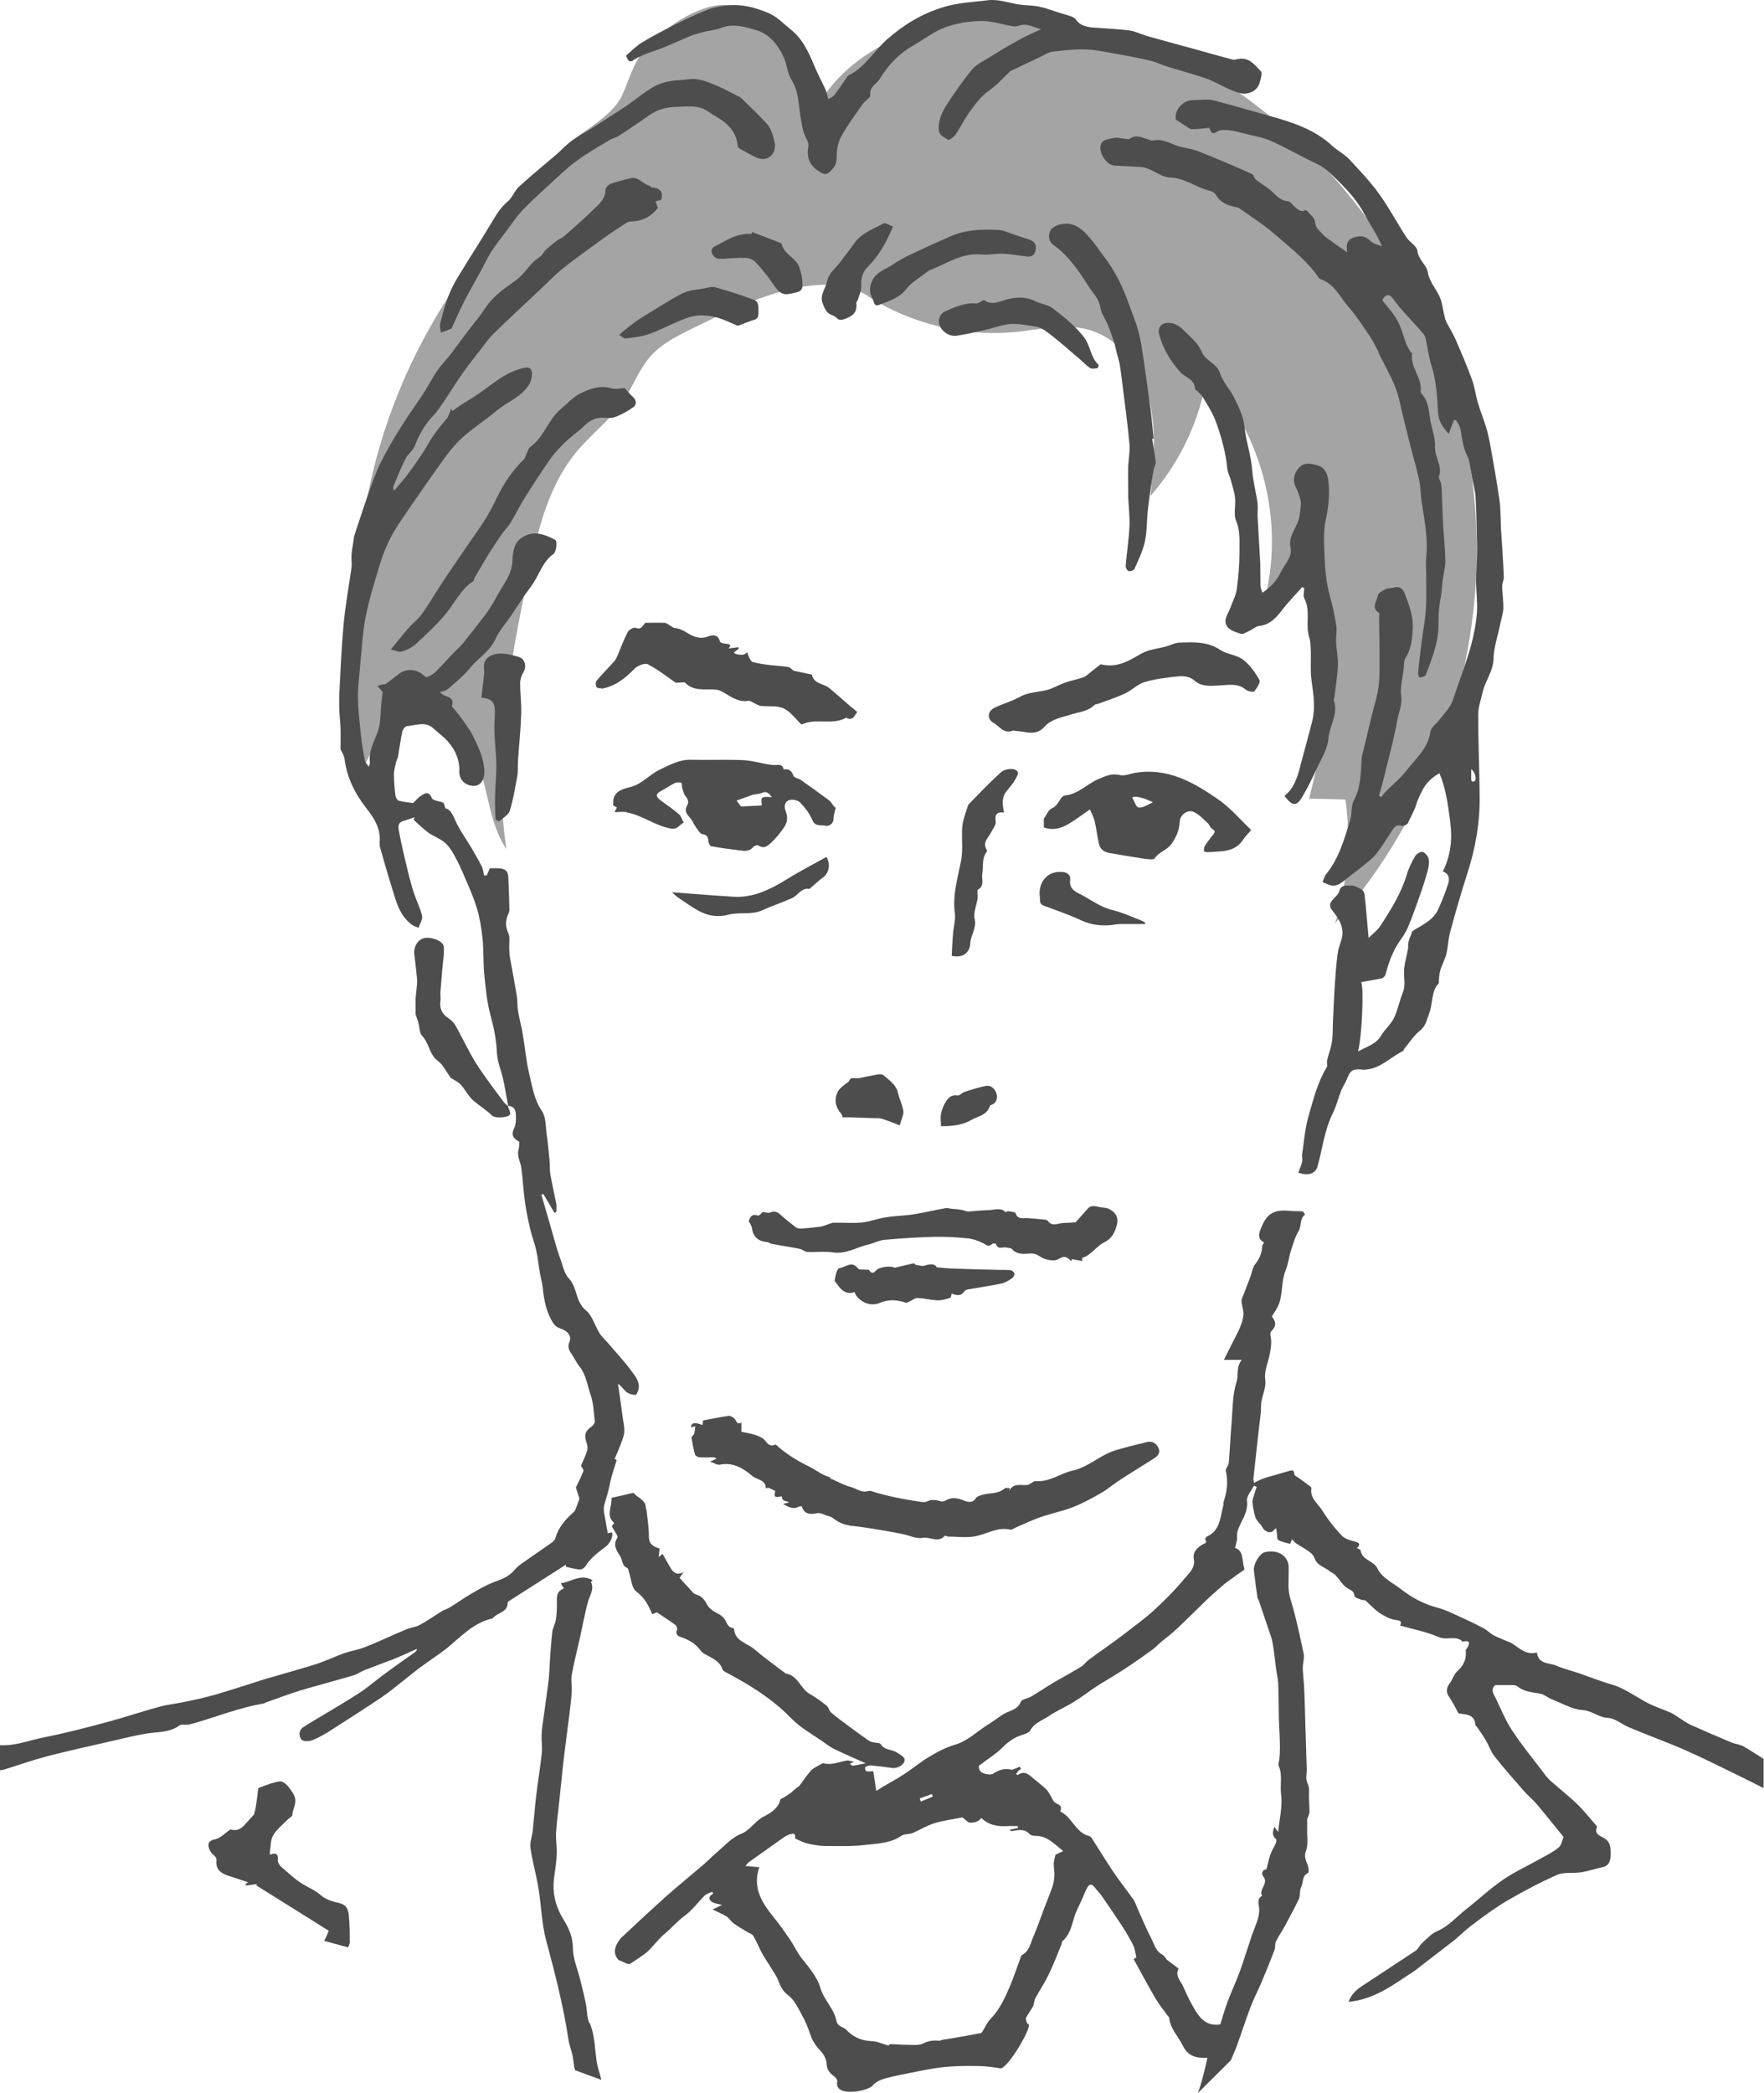 <?xml version="1.0" encoding="UTF-8"?><svg id="_レイヤー_2" xmlns="http://www.w3.org/2000/svg" viewBox="0 0 83.87 99.52"><defs><style>.cls-1{fill:#a4a4a5;}.cls-2{fill:#4d4d4d;}</style></defs><g id="_レイヤー_1-2"><path class="cls-1" d="m41.29,14.1c2.07,1.32,4.59,1.92,7.03,1.68,1.14-.12,2.31-.41,3.42-.11,1.49.41,2.52,1.83,2.89,3.32s.22,3.06.07,4.59c1.42-1.62,2.37-3.65,2.69-5.77,2.67,2.85,3.73,7.12,2.69,10.88.77-1.24,1.55-2.48,2.32-3.72,1.02,4.26.96,8.77-.16,13,.58.01,1.16.02,1.73.04.27,1.96.1,3.99-.49,5.88,4.71-5.28,7.17-12.51,6.67-19.57s-3.95-13.86-9.35-18.44c-1.58-1.34-3.18-2.48-5.15-3.12-3.01-.98-6.09-1.96-9.25-1.81-3.16.16-6.44,1.7-7.77,4.57.29-2.32-1.77-5.12-4.1-5.28-1.3-.09-3.18,1.21-3.97,2.23-.47.6-.66,1.35-.97,2.04-.56,1.2-2.22,1.82-3.1,2.82-1.34,1.51-4.06,5.05-5.15,6.75-4.78,7.41-4.92,14.81-4.27,23.6.04-1.71,1.52-3.72,3.23-3.62,1.3.08,2.18,1.38,2.56,2.62s.49,2.61,1.22,3.69c-.67-4.35.14-8.78,1.05-13.09.43-2.04.93-4.15,2.25-5.76.72-.88,1.66-1.57,2.29-2.51.44-.67.71-1.45,1.24-2.05.55-.63,1.31-1,2.06-1.37,2.44-1.19,6.04-2.96,8.33-1.5Z"/><path class="cls-2" d="m82.82,83c-.16-.09-.35-.09-.52-.17-.65-.27-1.29-.55-1.94-.84-.17-.08-.33-.2-.49-.3-.14-.09-.27-.19-.42-.26-.27-.12-.56-.22-.84-.34-.68-.29-1.26-.8-1.99-1.01-.53-.15-1.04-.36-1.57-.54-.35-.12-.71-.2-1.05-.35-.34-.15-.85-.05-.93-.63-.46.13-.77-.15-1.09-.37-.06-.04-.12-.08-.19-.11-.26-.11-.53-.21-.78-.34-.17-.09-.3-.24-.47-.33-.32-.17-.65-.33-.98-.48-.4-.18-.8-.39-1.22-.5-.64-.17-1.21-.47-1.73-.88-.23-.18-.49-.32-.71-.5-.16-.13-.32-.29-.4-.47-.18-.39-.75-.4-.81-.88,0-.04-.11-.06-.18-.1.19-.18.13-.26-.11-.32-.22-.05-.47-.13-.61-.28-.34-.36-.65-.75-.91-1.17-.2-.34-.61-.59-.53-1.08,0-.03-.04-.08-.08-.1-.18-.14-.36-.27-.54-.4-.07-.05-.19-.1-.19-.16-.02-.26-.16-.19-.31-.14-.22.06-.44.12-.66.19-.18.05-.36.09-.53.16-.14.05-.26.12-.42.2-.02-.12-.03-.15-.03-.18.09-.79.17-1.57.26-2.36.03-.28.07-.56.1-.84.01-.15,0-.31.02-.47.06-.35.23-.71.19-1.03-.07-.48.15-.86.22-1.29.03-.18.06-.37.06-.55,0-.17-.09-.41,0-.49.28-.27.21-.49.03-.7.12-.21.26-.39.33-.58.2-.52.11-1.1.33-1.63.12-.29.15-.62.25-.93.1-.31.19-.64.36-.92.15-.25.04-.59.31-.79-.04-.05-.08-.15-.12-.15-.19-.02-.38,0-.56-.02-.84-.09-1.17.13-1.46.94-.1.27-.04.43.19.56-.03.07-.09.13-.09.18-.01.33-.13.6-.34.86-.12.15-.14.37-.21.56-.11.29-.22.57-.33.86-.04.11-.11.22-.1.33.01.22.1.43.09.64-.01.21-.09.42-.17.62-.09.22-.21.43-.32.65-.15.29-.29.58-.44.88h.85c-.28.34-.14.7-.25,1.05-.19.6-.18,1.26-.23,1.9-.06.65-.08,1.31-.14,1.96-.01.12-.16.26-.14.36.12.5.06.99-.1,1.47-.02.07,0,.15-.03.23-.14.54-.14,1.15-.77,1.43-.04.02-.09.11-.08.13.13.18-.05.2-.13.25-.27.16-.47.36-.41.69.08.41-.21.65-.41.89-.45.55-.95,1.05-1.47,1.53-.47.43-.99.8-1.49,1.19-.54.41-1.1.79-1.64,1.19-.12.09-.21.23-.34.31-.42.26-.85.49-1.28.74-.37.22-.74.47-1.11.69-.16.09-.43.12-.48.24-.17.41-.57.42-.86.61-.26.17-.5.36-.77.52-.5.32-.92.75-1.52.92-.41.12-.81.33-1.18.55-.43.25-.81.58-1.23.85-.33.22-.68.4-1.01.6-.1.06-.2.12-.31.19-.05-.34-.09-.63-.14-.93-.02,0-.05,0-.08,0-.09,0-.19.02-.26-.01-.04-.02-.06-.18-.04-.19.07-.05.18-.09.26-.08.34.03.67.07,1.01.12.25.04.61-.15.6-.4,0-.12-.22-.24-.36-.33-.24-.16-.59-.1-.78-.4-.04-.07-.2-.06-.31-.08-.08-.02-.17-.03-.24-.08-.32-.22-.64-.45-.96-.69-.28-.21-.57-.42-.84-.65-.1-.09-.13-.27-.24-.35-.25-.2-.52-.39-.8-.55-.43-.26-.55-.88-1.13-.96,0,0-.01-.02-.02-.02-.49-.37-.99-.73-1.46-1.13-.34-.3-.92-.37-.97-.96,0-.02-.03-.05-.04-.05-.27-.02-.3-.26-.41-.43-.08-.11-.2-.2-.32-.26-.2-.11-.4-.21-.52-.44-.1-.19-.23-.39-.5-.46-.14-.03-.25-.2-.36-.32-.15-.15-.29-.31-.44-.48.04-.06.1-.14.19-.27-.33.17-.49.01-.62-.2-.13-.22-.25-.44-.38-.67-.08.07-.11.1-.18.16.02-.18.03-.3.04-.41-.31-.09-.52-.22-.51-.61,0-.4-.07-.81-.11-1.21,0-.03-.03-.06-.03-.09,0-.41-.38-.49-.6-.74-.35.08-.7.17-1.04.24.04.42-.28.85.13,1.19-.05.07-.1.14-.11.16.11.22.32.47.26.55-.23.37-.02.61.15.9.1.18.07.43.32.53.05.02.07.15.09.23.11.31.12.73.34.89.39.29.58.65.76,1.08.11-.04.2-.08.22-.09.32.22.61.4.88.6.06.04.1.18.08.24-.09.21.04.29.19.34.38.13.71.32.95.66.05.07.14.13.23.17.31.18.66.31.79.7.02.05.07.09.11.11.32.18.64.35.95.53.78.47,1.53.99,2.16,1.64.45.47.98.77,1.5,1.12.19.13.37.28.57.38.48.23.96.44,1.52.69-.25.05-.41.08-.62.12,0,0-.07-.05-.14-.1.05-.02.09-.04.21-.09-.16-.03-.26-.08-.36-.06-.36.06-.71.23-1.09.13-.06-.02-.15.06-.23.1-.13.08-.28.14-.38.25-.2.23-.37.49-.55.73-.14.08-.24.19-.36.29-.11.09-.23.16-.35.24-.06.04-.17.07-.19.12-.1.43-.49.65-.79.8-.42.22-.63.65-1.09.83-.45.18-.81.6-1.2.93-.18.15-.34.32-.52.48-.63.54-1.27,1.06-1.89,1.61-.7.63-1.39,1.27-2.08,1.92-.07.07-.12.16-.17.24-.18.29-.17.58.05.81.14.06.27.12.39.17.06.02.14.03.18,0,.31-.22.66-.41.92-.68.24-.25.45-.53.73-.76.31-.26.58-.58.92-.83.36-.26.63-.64.95-.96.09-.09.23-.12.35-.18.02.03.05.05.07.08-.21.11-.27.27-.08.39.13.09.3.1.49.15-.19.09-.33.16-.45.22.23.11.46.21.66.33.13.08.21.23.33.32.2.15.42.27.63.4.11.07.26.11.32.21.15.25.26.54.4.8.13.24.29.47.44.71.12.2.26.39.34.6.11.28.21.52.49.72.28.21.45.59.63.91.17.3.3.62.41.95.1.31.28.56.5.79.14.15.26.38.27.57,0,.31.16.47.37.63.07.05.15.16.14.23-.18.78,1.45.48,1.68.2.14-.17.38-.28.6-.34.42-.12.85-.19,1.27-.28.48-.09.96-.2,1.44-.25.55-.06,1.1-.07,1.65-.06.37,0,.74.05,1.11.11.35.05,1.65-2.17,1.3-2.11-.01,0-.11-.21-.08-.28.09-.19.23-.36.33-.55.06-.11.05-.26.11-.38.2-.38.45-.74.63-1.12.23-.47.42-.97.62-1.46.02-.04,0-.1.03-.13.33-.28.44-.67.55-1.07.09-.34.27-.65.41-.97.08-.19.15-.38.25-.55.1-.16.22-.14.34.02.1.14.23.26.33.4.33.48.66.96.98,1.45.19.29.36.59.52.9.08.17.1.37.15.58-.04.02-.09.05-.13.08.35.63.68,1.26,1.04,1.87.17.29.38.54.57.81.03.04.08.07.08.11.05.52.43.88.64,1.31.24.5.62.62,1.18.59-.08.35-.15.65-.23.95-.06.24-.14.48-.22.72l1.56-1.55c.1-.25.22-.5.31-.75.21-.59.4-1.18.62-1.76.14-.38.33-.74.49-1.11.23-.54.45-1.08.66-1.63.05-.13,0-.29.07-.41.13-.26.3-.5.44-.76.22-.42.45-.83.65-1.26.07-.16.02-.38.1-.54.12-.23.03-.56.34-.69.02-.01.02-.1.02-.15-.01-.3-.27-.52-.13-.89.12-.3.05-.68.06-1.02,0-.16,0-.32,0-.5.03-.09.1-.21.11-.33,0-.33-.04-.66-.02-.99.01-.18-.04-.3-.1-.45-.07-.18,0-.41-.01-.62-.02-.63-.04-1.26-.06-1.88-.02-.63-.03-1.25-.06-1.88-.01-.34-.06-.69-.07-1.03,0-.23.09-.48.04-.7-.19-.88-.37-1.77-.64-2.63-.13-.43-.06-.92-.07-1.38,0-.09,0-.18-.02-.26-.12-.44-.56-.66-1.1-.54-.26.05-.58.59-.53.9.05.41.1.81.16,1.22,0,.06.04.12.07.18.17.49.33.98.5,1.48.06.18.13.37.16.55.07.4.11.8.16,1.21.03.23.09.45.1.68.02.47.03.94.03,1.41,0,.73.1,1.46.03,2.2-.01.11-.07.25-.03.34.19.43.05.89.11,1.34.08.59-.09,1.22-.14,1.8-.04-.06-.11-.16-.18-.26-.07.22-.13.41.06.57.04.03.04.15.01.22-.07.17-.18.32-.24.49-.09.25-.14.5-.21.76-.21-.02-.23.23-.16.31.31.35-.23.63-.04.94-.29.16-.14.41-.14.64,0,.16-.02.33-.07.48-.09.28-.2.54-.3.82-.19.56-.36,1.13-.56,1.68-.18.48-.4.95-.58,1.43-.13.35-.23.72-.34,1.06-.52.09-.85-.16-1.09-.51-.26-.39-.48-.83-.66-1.26-.12-.29-.43-.54-.23-.88-.19-.14-.36-.27-.56-.42-.05-.06-.12-.19-.22-.25-.3-.15-.37-.46-.5-.72-.24-.47-.45-.95-.66-1.43-.08-.17-.12-.35-.23-.49-.31-.44-.65-.86-.95-1.31-.35-.52-.67-1.05-1.01-1.58-.03-.04-.07-.09-.12-.1-.65-.16-.81-.89-1.36-1.16,0,0-.02-.02-.02-.03.14-.31-.17-.31-.29-.44-.07-.07-.1-.18-.16-.27-.06-.1-.12-.22-.2-.31-.17-.16-.35-.3-.53-.45-.25-.19-.47-.51-.85-.24,0,0-.03-.02-.07-.05.04-.05.07-.1.1-.14.04-.04.08-.07.13-.11l-.05-.1c-.11.05-.23.1-.37.15-.29-.08-.59-.03-.88.17-.05.04-.13.05-.2.05-.29-.02-.52-.11-.5-.41.4-.31.81-.56,1.14-.89.27-.27.56-.47.92-.58.14-.04.33-.11.39-.22.19-.36.56-.46.85-.66.38-.26.81-.44,1.2-.68.39-.24.75-.52,1.13-.77.44-.28.89-.53,1.32-.82.45-.29.88-.6,1.31-.91.14-.1.25-.23.38-.34.27-.22.55-.43.8-.67.47-.44.92-.9,1.38-1.34.22-.21.46-.42.69-.62.11-.09.21-.19.33-.27.28-.21.57-.41.79-.56-.13-.45-.03-.9-.45-1.03.04-.15.07-.27.09-.38.02-.14-.01-.29.03-.42.15-.48.52-.87.45-1.44-.03-.22.21-.48.33-.72.04.02.09.04.13.06-.04.12-.09.25-.12.37-.04.12-.09.25-.08.37.02.23.07.46.13.68.02.09.09.17.14.24.06.08.15.15.19.24.11.23.39.33.52.19.04-.05.09-.08.14-.13.01.08.03.15.04.23.02.11,0,.3.06.33.17.1.38.13.57.19.02-.05.06-.14.09-.22.06.06.12.14.19.19.21.14.44.26.64.41.1.07.2.18.24.29.11.36.47.42.71.62.09.07.21.11.28.19.18.19.32.44.52.59.16.12.37.13.39.41,0,.07.22.13.34.18.05.02.13,0,.17.02.23.2.43.43.68.6.21.14.45.27.69.32.21.05.41.01.29.28.63.18,1.27.3,1.84.55.39.17.83-.11,1.15.23,0,0,.03-.03.06-.03.24-.04.27.07.17.26-.04.07-.11.14-.1.2.04.4-.11.7-.41.97-.16.15-.22.4-.36.58-.17.23-.17.42-.01.65.17.24.29.51.44.77.34.05.76.02.8.55,0,.03.06.06.08.1.14.2.28.4.41.62.15.25.24.54.41.76.44.56.92,1.1,1.39,1.64.21.24.46.44.66.68.41.49.81,1,1.24,1.52-.06.14-.09.38-.23.5-.27.22-.59.38-.9.55-.58.33-1.19.6-1.74.98-.63.43-1.19.96-1.79,1.43-.44.35-.81.79-1.35,1.02-.27.11-.49.37-.72.57-.11.1-.17.26-.29.35-.78.52-1.57,1.03-2.35,1.55-.32.21-.67.4-.85.89,1.28-.12,2.19-.87,3.12-1.46l1.93-1.49c.26-.22.53-.49.83-.71.53-.4,1.07-.8,1.64-1.14.78-.45,1.58-.88,2.4-1.24.33-.14.76-.06,1.14-.12.35-.06.69-.17,1.04-.25.33-.07.36-.41.36-.59,0-.25.02-.58-.29-.77-.18-.12-.51-.18-.36-.55,0-.02-.02-.06-.05-.08-.3-.34-.58-.7-.9-1.01-.4-.38-.83-.72-1.24-1.08-.13-.11-.24-.25-.34-.39-.52-.68-1.06-1.34-1.53-2.06-.34-.52-.55-1.11-.84-1.66-.11-.21-.07-.34.06-.46.3,0,.57,0,.83,0,.08,0,.18.02.24.07.32.26.71.27,1.08.34.19.04.35.19.53.26.49.19.98.49,1.48.52.45.03.76.35,1.2.37.33.02.65.29.98.44.38.16.76.31,1.14.46.6.24,1.21.47,1.79.74.7.31,1.38.66,2.07.99.48.23.95.47,1.42.71v-1.39c-.35-.22-.69-.45-1.05-.65Zm-38.51,2.3s.03.07.04.11c-.19.08-.38.16-.57.24-.02-.05-.03-.1-.05-.15.19-.07.39-.14.58-.21Zm2.47,1.23c.15.14.38.22.59.26.24.05.49.02.74.02.09,0,.19,0,.28,0,0,.03,0,.06.01.1-.13.02-.25.05-.38.07,0,.02,0,.03,0,.05.04,0,.07.03.11.02.29-.05.58-.12.82.14.06.07.2.09.3.09.55,0,.88.39,1.3.72-.17.08-.29.14-.37.18-.03.17-.08.3-.08.43,0,.18.04.36.03.53,0,.18-.03.37-.09.55-.12.35-.27.7-.4,1.05-.17.45-.33.92-.52,1.36-.13.3-.18.65-.51.83-.04.02-.07.08-.08.12-.17.46-.32.92-.51,1.37-.24.56-.49,1.12-.93,1.57-.16.16-.25.39-.38.59-.02.03-.04.07-.06.07-.3.06-.61.12-.91.17-.32.06-.64.11-.96.16-.04,0-.08.05-.12.04-.27-.03-.51,0-.77.13-.24.11-.55.06-.82.06-.24,0-.49-.03-.73-.03-.05,0-.1.07-.09.07-.29-.08-.54-.2-.79-.21-.48-.02-.88-.18-1.21-.53-.15-.16-.43-.15-.48-.43-.11-.59-.6-1-.76-1.56-.17-.58-.58-1.01-.93-1.47-.2-.27-.34-.58-.53-.86-.25-.36-.5-.72-.78-1.06-.55-.68-1-1.39-.67-2.36-.25-.02-.43-.04-.66-.06.09-.1.13-.16.19-.2.55-.39,1.1-.78,1.65-1.17.07-.05.15-.09.23-.12.25-.1.32-.04.29.18.2.09.38.19.58.24.26.06.54.11.8.12.65,0,1.31.03,1.96-.05.58-.07,1.19-.07,1.71-.43.14-.1.36-.07.53-.13.35-.15.68-.36,1.04-.47.46-.14.95-.2,1.34-.28.17.12.26.25.36.25.14.01.32-.02.42-.11.16-.14.1-.13.25.01Z"/><path class="cls-2" d="m28.9,72.91c-.03-.19-.07-.35-.09-.51-.04-.29-.15-.6-.08-.86.11-.36.22-.72.29-1.1.07-.34.2-.68.3-1.03,0,0-.07-.04-.1-.05.09-.21.18-.4.25-.59.08-.22.19-.45.21-.68.02-.22-.04-.45-.07-.68-.04-.29-.08-.59-.12-.88-.04-.25-.07-.5-.11-.74.19.12.28.29.42.4.11.08.27.13.41.12.06,0,.13-.17.15-.28.07-.34-.16-.61-.33-.84-.35-.48-.76-.91-1.14-1.36-.13-.15-.28-.28-.38-.44-.23-.37-.35-.85-.66-1.1-.5-.41-.39-1.08-.81-1.52-.23-.24-.29-.65-.42-.98-.09-.25-.17-.51-.24-.77-.21-.74-.42-1.48-.64-2.22.03-.01.06-.03.09-.04.18.3.36.6.53.9l.09-.04c0-.13.02-.26,0-.38-.09-.47-.2-.93-.28-1.39-.04-.21-.02-.44-.04-.65-.04-.43-.08-.86-.14-1.29-.05-.37-.03-.81-.23-1.1-.37-.54-.45-1.16-.6-1.76-.15-.63-.2-1.28-.31-1.91-.06-.36-.16-.71-.22-1.07-.04-.24-.02-.49-.06-.73-.1-.62-.22-1.23-.33-1.85-.02-.14-.02-.29-.03-.44-.01-.23.05-.49-.04-.68-.15-.33-.14-.62,0-.93.03-.06.05-.12.05-.18-.01-.5-.03-.99-.05-1.49,0-.34-.12-.47-.45-.49-.15,0-.29,0-.43,0-.05.12-.1.23-.15.34-.04,0-.08,0-.12,0-.04-.14-.05-.3-.11-.42-.16-.32-.34-.62-.52-.93-.25-.42-.54-.81-.74-1.26-.13-.3-.25-.54-.47-.58-.06-.14-.06-.25-.11-.27-.18-.08-.49-.09-.54-.22-.14-.34-.32-.23-.5-.12-.15.09-.26.24-.39.36-.21-.03-.44-.05-.67-.11-.08-.02-.16-.16-.17-.25-.04-.34-.07-.68-.07-1.02,0-.2.07-.4.11-.6.02-.07.07-.14.08-.21.07-.4.12-.81.21-1.21.02-.1.14-.26.23-.26.42-.03.87-.25,1.26.12.23.21.49.4.69.63.35.4.55.87.53,1.42-.01.4.32.69.72.67.29-.01.48-.3.47-.68-.02-.61-.27-1.14-.53-1.67-.12-.25-.29-.48-.45-.71-.14-.2-.3-.39-.45-.59-.04-.05-.12-.11-.11-.14.09-.29-.05-.41-.3-.48-.11-.03-.21-.13-.29-.18.13-.04.29-.06.38-.14.38-.33.78-.65,1.09-1.04.38-.46.92-.76,1.18-1.34.17-.38.46-.7.7-1.05.23-.34.45-.68.68-1.02.14-.2.29-.39.42-.59.31-.47.47-1.04.96-1.39.14-.1.21-.61.08-.68-.41-.21-.85-.4-1.32-.23-.21.08-.45.24-.54.43-.13.25-.16.56-.17.85-.03.6-.4,1.03-.67,1.52-.16.29-.32.58-.51.85-.37.5-.76,1-1.15,1.48-.17.21-.38.38-.56.58-.26.27-.51.56-.78.82-.1.1-.25.16-.38.23,0,.04-.1-.03-.19-.1-.35-.3-.81-.32-1.17-.04-.2.16-.39.31-.6.46-.04.03-.11.02-.17.03-.07.02-.13.04-.24.07.13.14.21.24.25.28-.03.23-.04.4-.06.57-.05.45-.02.92-.17,1.33-.18.49-.45.94-.37,1.49,0,.02-.01.04-.06.17-.09-.14-.18-.22-.19-.32-.07-.39-.14-.79-.18-1.19-.06-.6-.14-1.2-.14-1.8,0-.55.07-1.11.12-1.66.07-.75.11-1.5.26-2.23.17-.83.43-1.64.67-2.45.21-.69.52-1.35.92-1.94.69-1.02,1.39-2.03,2.1-3.02.27-.38.57-.75.92-1.06.51-.45,1.09-.83,1.61-1.26.51-.42,1.17-.65,1.53-1.23.11-.18.18-.45.13-.64-.06-.23-.3-.19-.53-.12-.78.22-1.37.76-2.01,1.2-.27.19-.56.35-.84.53-.13.09-.26.19-.39.28.01.02-.02-.03-.06-.11-.08.18-.11.35-.2.46-.33.39-.65.78-.9,1.23-.29.51-.64.98-.98,1.45-.19.26-.42.5-.63.76-.05-.1-.06-.17-.03-.22.18-.43.35-.87.56-1.28.11-.23.36-.4.45-.63.21-.54.48-1.03.89-1.45.18-.18.31-.4.46-.61.33-.48.63-.98.97-1.46.27-.38.56-.74.84-1.1.19-.25.37-.51.6-.73.74-.72,1.5-1.42,2.25-2.13.35-.33.68-.68,1.06-.98.59-.47,1.21-.91,1.82-1.35.31-.23.63-.44.95-.65.14-.09.29-.21.43-.21.55-.01.97-.23,1.29-.65-.04-.1-.07-.19-.11-.31.12-.03.21-.05.27-.07.11-.41-.09-.56-.45-.59-.04,0-.06-.07-.1-.08-.32-.06-.52-.44-.88-.36-.33.07-.66.16-.98.27-.1.04-.24.19-.24.28,0,.43-.3.68-.56.93-.46.45-.94.87-1.42,1.29-.09.08-.23.12-.33.2-.19.14-.38.3-.55.46-.08.08-.13.19-.21.27-.11.1-.25.17-.36.28-.3.31-.54.68-.89.92-.53.37-1.04.73-1.4,1.28-.27.42-.6.79-.9,1.19-.24.32-.47.64-.71.96-.22.28-.47.53-.67.82-.29.43-.51.89-.81,1.31-.68.98-1.33,1.97-1.87,3.04-.25.49-.42,1.02-.61,1.54-.23.65-.44,1.32-.66,1.97-.02.05-.01.1-.02.15-.02.15-.05.29-.07.44-.02.14-.04.28-.04.43,0,.17.02.33,0,.5-.13.92-.3,1.83-.38,2.75-.1,1.09-.14,2.18-.2,3.27-.01.23,0,.47,0,.7.01.3.05.59.06.89.01.33,0,.65,0,1.01.05.12.17.28.19.45.11.9.5,1.67,1.05,2.37.37.47.68.97.62,1.61,0,.06,0,.13.01.2.19.67.38,1.34.59,2.01.19.62.35,1.25.9,1.68.1.08.23.12.35.17.06-.19.2-.39.17-.56-.08-.36-.26-.71-.38-1.06-.12-.37-.22-.74-.31-1.12-.14-.59-.29-1.19-.4-1.79-.03-.19-.12-.46.2-.55.18-.05.35-.12.53-.18l-.04.13c.23.2.44.42.69.6.25.18.55.28.78.47.2.17.35.41.48.65.18.32.33.66.47.99.21.49.43.97.58,1.48.14.46.22.95.27,1.43.06.56.03,1.12.08,1.68.07.68.13,1.37.31,2.02.16.59.27,1.17.3,1.78.02.41.2.81.29,1.22.09.42.16.85.24,1.27.37.03.37.32.37.58,0,.17-.01.35-.09.5-.17.34.01.5.25.63-.01.13,0,.25-.03.36-.1.32.09.6.13.9.07.56.1,1.13.18,1.68.06.41.15.82.24,1.22.08.35.22.68.29,1.03.08.35.11.71.17,1.06.04.22.1.43.13.64.06.63.17,1.24.53,1.77.06.09.18.17.29.21.36.11.57.36.46.63-.1.23-.04.4.09.58.13.19.23.41.37.59.33.4.38.9.54,1.36.14.4.15.84.2,1.27,0,.07-.08.19-.15.24-.31.21-.37.41-.24.77.04.11.06.26.03.37-.08.25-.2.49-.3.73.04.07.14.18.12.24-.11.29-.26.57-.36.79.07.21.12.38.17.53-.05.13-.09.24-.13.36-.04.1-.07.22-.15.28-.38.34-.71.71-.86,1.22-.02.09-.1.18-.18.23-.34.24-.68.47-1.02.71-.26.19-.56.36-.76.6-.28.34-.65.44-1.03.59-.37.15-.71.35-1.05.55-.33.19-.64.42-.97.62-.13.08-.28.12-.41.2-.34.21-.67.45-1.03.64-.19.11-.43.12-.64.21-.65.27-1.29.58-1.95.84-.33.13-.69.19-1.02.3-.44.16-.87.37-1.31.51-.83.26-1.66.49-2.49.73-.14.04-.29.1-.43.14-.61.19-1.21.39-1.83.57-.48.14-.97.25-1.46.35-.41.09-.84.13-1.24.24-.83.22-1.64.5-2.46.72-1.01.27-2.03.54-3.06.74-.69.14-1.35.41-2.07.37v1.19c.07-.01.15-.02.22-.04.67-.21,1.32-.44,2-.62.97-.25,1.95-.47,2.93-.69.61-.14,1.23-.3,1.85-.4.52-.08,1.06-.04,1.52-.37.06-.04.15-.06.22-.05.21.03.38-.04.57-.09,1.06-.31,2.1-.72,3.2-.91.04,0,.08-.03.12-.05.55-.19,1.09-.4,1.64-.57.84-.25,1.69-.47,2.53-.72.19-.05.35-.18.53-.25.46-.18.93-.35,1.4-.53.37-.15.72-.32,1.09-.48,0,.08-.04.12-.08.15-.48.34-.97.68-1.44,1.03-.42.31-.81.65-1.24.93-.61.4-1.24.76-1.87,1.14-.26.16-.53.31-.78.48-.22.15-.2.42-.08.58.07.09.35.1.5.04.3-.12.59-.28.87-.46.83-.53,1.67-1.07,2.49-1.62.35-.24.67-.51,1-.77.28-.22.54-.44.83-.65.4-.3.82-.56,1.21-.87.67-.54,1.26-1.21,2.15-1.42.03,0,.06-.03.08-.05.22-.25.69-.25.68-.72,0-.03.06-.06.1-.09.89-.57,1.77-1.13,2.66-1.7,0,.03,0,.07.01.1.2.04.4.1.61.12.26.03.33-.2.47-.37.23-.28.53-.5.82-.72.19-.14.37-.51.28-.67-.08.02-.17.04-.17.04Z"/><path class="cls-2" d="m16.13,90.47c-.31-.06-.66-.17-.88-.37-.27-.24-.58-.36-.86-.53-.37-.23-.7-.54-1.03-.83-.08-.07-.16-.21-.15-.31.03-.36-.15-.34-.38-.25,0-.14.01-.26.03-.39.02-.14.02-.28.07-.41.05-.13.13-.25.22-.35.17-.19.36-.36.54-.54.07-.07.2-.13.21-.19,0-.31.25-.58.09-.93-.13-.27-.45-.72-.7-.68-.34.05-.66.19-.99.31-.03.01-.03.12-.04.18-.03.25-.06.49-.1.74-.02.12-.06.24-.08.34-.17.19-.33.37-.5.55-.18.18-.4.24-.62.16-.25.17-.47.41-.72.47-.2.04-.32.11-.33.26,0,.14.07.31.17.42.1.11.23.15.21.35-.04.42.24.61.61.72.3.09.6.2.9.3-.05.03-.09.05-.12.07,0,.03.01.05.02.08.18-.02.35-.05.53-.07-.02.02-.04.04-.05.06,1.13.71,2.27,1.42,3.45,2.16-.05.11-.11.31-.22.48l1.14.31s.08-.16.08-.24c0-.44,0-.88-.05-1.32-.03-.24-.11-.47-.44-.54Z"/><path class="cls-2" d="m28.02,96.18c-.12-.27-.1-.59-.16-.89-.08-.4-.18-.8-.28-1.2-.12-.48-.33-.96-.34-1.44,0-.53-.17-.94-.44-1.38-.38-.61-.56-1.29-.45-2.03.05-.37.11-.75.12-1.12.01-.34-.05-.67-.03-1.01.03-.49.1-.98.15-1.47.04-.35.07-.7.11-1.05.04-.4.08-.8.13-1.19.08-.66.17-1.31.25-1.97.04-.32.08-.64.1-.97.02-.27-.04-.55,0-.81.1-.56.24-1.12.37-1.68.13-.59.24-1.18.39-1.77.08-.33.33-.62.16-.99,0-.01.05-.06.08-.08-.57-.34-1.01.08-1.52.14.07.12.11.18.15.25-.36.13-.34.4-.33.68,0,.27-.01.54-.05.8-.03.2-.15.38-.17.58-.05.43-.08.87-.11,1.3-.02.32-.03.64-.06.95-.07.59-.16,1.19-.24,1.78-.04.29-.09.58-.1.88-.01.28.04.57.01.85-.07.66-.18,1.32-.26,1.98-.07.57-.11,1.15-.17,1.72-.03.27-.15.55-.11.81.09.64.28,1.28.38,1.92.14.83.15,1.68.37,2.49.42,1.56.82,3.12,1.06,4.72.04.24.13.48.19.72.05.24.05.49.12.72l1.25.46c-.05-.24-.14-.47-.19-.7-.13-.66-.09-1.35-.36-2Z"/><path class="cls-2" d="m57.77,4.79c-.32-.1-.7-.03-1.06-.03-.51,0-.9.54-.8.93.24.15.4.26.56.36.06.04.12.09.18.09.28,0,.57-.03.85-.06.07.18.11.36.38.17.13-.09.37-.07.55-.06.22.02.44.09.66.14.46.12.94.19,1.36.38.74.33,1.45.75,2.18,1.09.34.16.57.39.83.64.55.53,1.07,1.08,1.43,1.77.17.32.37.63.55.95.1.18.18.36.27.55-.19-.08-.43-.12-.56-.26-.25-.26-.52-.25-.81-.15-.31.11-.35.37-.28.7-.35-.24-.67-.46-.98-.69-.13-.09-.23-.22-.34-.33-.13-.12-.2-.24-.22-.45-.01-.17-.22-.32-.34-.47-.03-.04-.1-.08-.12-.07-.21.12-.34-.04-.48-.14-.12-.09-.22-.28-.33-.28-.4-.02-.59-.32-.85-.53-.21-.18-.46-.32-.68-.49-.09-.07-.11-.24-.2-.28-.85-.38-1.71-.75-2.58-1.09-.34-.13-.72-.15-1.06-.28-.35-.14-.67-.31-1.06-.22-.08.02-.17-.03-.25-.06-.28-.08-.54-.24-.84-.03-.07.05-.19.01-.29,0-.14,0-.29-.06-.42-.04-.22.04-.5.07-.62.21-.27.33.15,1.08.58,1.11.43.03.85.04,1.28.07.12,0,.23.05.34.09.35.14.68.4,1.03.41.72.02,1.26.49,1.92.64.1.02.21.1.26.18.18.33.48.48.83.56.09.02.2.03.28.08.56.4,1.15.77,1.67,1.22.67.58,1.39,1.14,1.94,1.85.09.11.16.27.27.31.66.23.92.86,1.33,1.33.36.41.66.88.97,1.33.14.21.26.43.37.65.06.1.09.22.14.32.35.7.76,1.37.93,2.15.14.64.3,1.27.46,1.91.15.61.34,1.22.47,1.83.08.38.07.78.14,1.17.13.83.29,1.65.2,2.5-.03.31,0,.62,0,.93,0,.54.02,1.07-.02,1.61-.03.49-.13.97-.19,1.45-.06.52-.13,1.03-.18,1.55,0,.07.05.14.08.21.1-.04.27-.06.29-.13.27-.73.57-1.45.6-2.24.01-.3,0-.6.03-.9.02-.25.08-.5.11-.74.03-.23.04-.46.07-.68.04-.3.13-.6.12-.9-.01-.58-.08-1.16-.11-1.73-.03-.61-.04-1.22-.08-1.83,0-.15-.15-.31-.11-.43.17-.5-.21-.9-.19-1.39.02-.41-.14-.83-.22-1.24-.08-.45-.07-.93-.43-1.3-.03-.03-.04-.1-.03-.15.05-.63-.51-1.11-.41-1.75,0-.02-.06-.05-.08-.08-.06-.11-.13-.22-.18-.33-.15-.39-.24-.8-.44-1.16-.19-.36-.49-.66-.72-.97.15-.28.32-.33.52-.06.16.22.33.43.51.63.3.34.62.67.92,1.02.06.07.1.17.12.26.09.42.14.85.27,1.26.23.72.27,1.47.31,2.2.02.44.22.72.51,1.05.09-.25.17-.46.25-.66h.1c.07.14.18.27.2.41.09.46.13.92.35,1.34.02.05.05.1.06.15.06.3.11.59.16.89.06.31.15.62.16.93.04.8.06,1.59.07,2.39,0,.51-.05,1.03-.05,1.54,0,.51.08,1.02.04,1.52-.04.53-.15,1.07-.29,1.59-.21.75-.49,1.48-.74,2.22-.07.21-.13.43-.25.62-.15.24-.35.45-.52.67-.14.18-.38.34-.41.54-.1.79-.69,1.27-1.13,1.84-.29.38-.68.69-1.02,1.04-.07.07-.12.15-.18.23-.04-.02-.08-.03-.12-.05.08-.29.17-.58.24-.88.22-.9.47-1.79.63-2.7.07-.39.25-.75.19-1.18-.06-.41.07-.85.12-1.27.02-.18,0-.4.09-.54.27-.41.31-.88.34-1.34.04-.61-.18-1.2-.4-1.76-.07-.16-.23-.32-.48-.24-.13.04-.29.02-.41.08-.14.07-.36.18-.37.29-.03.27-.35.59.06.84.03.02,0,.13,0,.2,0,.55.02,1.1.02,1.66,0,.53.02,1.07-.04,1.6-.05.45-.2.9-.31,1.34-.14.6-.29,1.19-.43,1.79-.03.11-.06.21-.07.32-.04.68-.03,1.36-.37,2-.14.26-.08.62-.17.92-.28.91-.53,1.83-1.15,2.59-.08.1-.11.25-.17.37.48.25.67.23,1.05-.08.29-.24.59-.45.88-.69.21-.17.44-.34.61-.55.27-.34.49-.71.73-1.07.12-.19.22-.36.5-.28.08.02.26-.06.29-.13.12-.28.3-.57.38-.84.2-.66.5-1.19,1.12-1.53.31.74.41,1.52.51,2.3.11.83.03,1.61-.35,2.37.31.11.33.36.25.59-.12.4-.28.78-.45,1.17-.24.57-.79.78-1.25,1.08-.03.13-.1.24-.14.36-.03.09-.05.19-.06.28,0,.05,0,.11,0,.17-.06.33-.16.66-.19,1-.03.37.09.75-.07,1.13-.16.39-.23.82-.42,1.2-.15.3-.44.54-.61.83-.25.42-.68.51-1.09.75.19-.77.28-3.02.15-3.3.33-.06.66-.11.98-.18.07-.02.16-.11.18-.19.14-.56.34-1.1.67-1.58.15-.21.29-.42.39-.65.2-.48.38-.98.55-1.47.14-.39.27-.79.38-1.19.05-.19.09-.39.06-.58-.02-.13-.16-.3-.28-.35-.09-.03-.3.09-.36.19-.16.28-.31.57-.4.88-.27.9-.76,1.68-1.27,2.46-.13.2-.34.35-.55.56-.07-.76-.12-1.41-.19-2.06-.01-.1-.09-.22-.17-.26-.16-.09-.34-.19-.51-.17-.18.02-.44-.06-.52.26-.04.15-.19.28-.31.41-.16.17-.18.32-.02.52.33.41.6.84.42,1.41-.06.2-.14.41-.17.62-.06.47-.1.94-.13,1.41-.04.58-.06,1.16-.09,1.74-.02.37,0,.74-.06,1.1-.04.28-.16.55-.22.83-.03.11.03.25-.02.34-.45.74-.65,1.57-.88,2.38-.16.57-.2,1.17-.29,1.75-.02.12.03.25,0,.36-.04.18-.12.34-.18.52.5.17.82.03.91-.29.24-.85.33-1.74.73-2.54.17-.34.26-.73.4-1.08.07-.18.19-.34.26-.52.17-.44.28-.52.76-.47.04,0,.08.01.12,0,.73-.04,1.2-.6,1.81-.89.02-.01.02-.06.04-.09.25-.3.46-.64.75-.87.29-.23.33-.53.44-.82.19-.47.08-1.05.46-1.44,0-.22.02-.45.08-.65.08-.25.22-.49.28-.75.08-.34.09-.7.18-1.04.25-.92.51-1.83.8-2.73.4-1.22.62-2.46.6-3.75-.01-1.28-.07-2.56-.07-3.84,0-.35.13-.71.21-1.06.12-.55.5-.99.52-1.59.01-.57.22-1.14.33-1.71.05-.24.13-.48.14-.72,0-.34-.05-.68-.06-1.02,0-.16.09-.32.08-.48-.03-.72-.08-1.44-.13-2.17-.03-.49-.01-.99-.08-1.48-.13-.9-.29-1.79-.45-2.68-.05-.26-.11-.53-.19-.78-.12-.39-.28-.78-.39-1.17-.11-.37-.15-.76-.29-1.12-.24-.65-.51-1.28-.79-1.92-.12-.27-.28-.51-.41-.77-.06-.11-.08-.24-.11-.37-.05-.2-.07-.4-.13-.6-.13-.51-.56-.86-.65-1.42-.05-.31-.44-.57-.49-1-.03-.23-.38-.41-.53-.65-.44-.68-.82-1.4-1.29-2.05-.42-.59-.93-1.12-1.42-1.65-.23-.24-.54-.4-.79-.62-.58-.55-1.28-.89-2.02-1.14-.75-.26-1.53-.44-2.29-.67-.44-.13-.88-.23-1.32-.37Zm12.35,32.34s-.08.04-.11.03c-.03-.01-.06-.06-.06-.09,0-.16,0-.32,0-.5.17.11.27.46.17.56Z"/><path class="cls-2" d="m30.09,2.87c.32-.2.66-.33,1.02-.45.59-.2,1.16-.48,1.74-.72.21-.08.43-.14.64-.19.26-.06.54-.08.79-.18.6-.24,1.19-.04,1.72.12.57.17,1,.69,1.26,1.27.16.35.18.77.38,1.09.33.53.32,1.11.41,1.67.07.4.1.79.31,1.15.06.1.09.25.07.36-.09.47.06.87.47,1.13.17.11.34.25.55.05.21-.19.33-.37.33-.69,0-.33.06-.71.22-1,.29-.53.66-1.02,1-1.51.11-.16.39-.32.38-.44-.06-.41.3-.53.45-.78.4-.67.94-1.22,1.61-1.6.51-.29.96-.66,1.53-.86.56-.2,1.12-.28,1.68-.29.49-.01.98.16,1.47.24.11.02.23.02.33-.02.36-.13.64.06,1.05.17-.42.2-.76.34-1.08.52-.49.27-.97.56-1.45.86-.26.16-.55.3-.74.52-.44.53-.84,1.1-1.21,1.68-.22.34-.4.7-.39,1.16.01.34.28.38.45.52.03.03.27-.13.35-.25.23-.34.41-.71.64-1.04.28-.38.54-.76.95-1.05.37-.26.68-.61,1.01-.92.03-.03.08-.04.12-.06.42-.2.84-.4,1.26-.6.22-.1.44-.26.67-.28.73-.08,1.45-.17,2.2-.03.83.15,1.66.28,2.47.48.26.07.5.19.76.27.58.18,1.17.34,1.75.53.59.19,1.1.58,1.71.73.37.09.82-.1.92-.5.05-.18.14-.46.06-.54-.27-.27-.51-.63-.97-.6-.13,0-.26.07-.38.04-.63-.16-1.26-.35-1.89-.52-.73-.2-1.45-.39-2.18-.6-.28-.08-.54-.22-.82-.26-.57-.07-1.15-.1-1.73-.14-.33-.03-.64-.09-.84-.4-.04-.06-.14-.1-.21-.13-.17-.06-.35-.11-.52-.16-.33-.1-.65-.23-.98-.3-.31-.07-.63-.06-.94-.1-.5-.07-1.02-.27-1.5-.21-.71.09-1.43.11-2.14.33-1.02.31-1.87.83-2.65,1.51-.64.55-1.05,1.34-1.85,1.73-.03.01-.05.04-.07.07-.2.29-.4.59-.61.87-.07.09-.19.13-.29.2-.05-.19-.08-.34-.13-.46-.16-.36-.36-.71-.51-1.08-.28-.67-.57-1.33-1.16-1.79-.35-.28-.64-.61-1.09-.79-.63-.26-1.26-.42-1.93-.34-.31.03-.63.09-.91.2-.54.21-1.06.46-1.58.72-.53.27-1.06.54-1.56.85-.27.16-.49.4-.74.61.08.26.17.34.35.23Z"/><path class="cls-2" d="m61.82,36.44c-.14.53-.3,1.04-.75,1.4.4.52.59.51.89-.03.22-.38.42-.78.6-1.18.23-.5.56-1,.6-1.53.06-.62.49-1.18.25-1.83,0-.02.02-.06.03-.09.06-.52.15-1.04.17-1.56.01-.38-.07-.75-.09-1.13-.01-.19.04-.39.03-.58-.01-.23-.07-.45-.11-.68-.02-.12-.04-.23-.07-.35-.09-.35-.19-.7-.26-1.06-.06-.36-.11-.73-.12-1.1-.02-.66-.1-1.35.04-1.99.14-.63.2-1.24.13-1.86-.04-.32-.15-.67-.56-.76-.3-.07-.59-.15-.84.13-.26.29-.31.61-.15.93.1.2.18.41.23.63.03.15,0,.31-.02.47-.01.14-.03.29-.07.42-.13.45-.51.81-.39,1.36.09.44-.28.76-.45,1.13-.19.4-.47.72-.89,1-.04-.14-.09-.24-.09-.34-.01-.34,0-.69-.01-1.03-.04-.77-.09-1.54-.13-2.31,0-.19.02-.39,0-.58-.07-.51-.21-1.02-.25-1.53-.05-.74-.31-1.43-.38-2.17-.05-.44-.27-.88-.47-1.29-.2-.41-.55-.77-.69-1.2-.16-.48-.68-.55-.86-1-.15-.37-.49-.67-.79-.96-.21-.21-.45-.43-.8-.42-.36,0-.53.24-.43.58.19.67.53,1.24,1,1.76.23.26.69.34.7.8,0,.03.06.06.09.09.1.1.21.18.28.3.23.39.48.77.64,1.22.25.71.45,1.42.52,2.17.02.18.11.35.16.53.08.29.18.58.21.87.04.36-.08.77.05,1.09.22.52.15,1.04.16,1.55,0,.57-.05,1.14-.13,1.71-.04.3-.2.58-.3.87-.08.23-.27.48-.23.7.05.35.43.44.72.54.11.04.27-.08.41-.14.16-.07.3-.21.46-.23.68-.07.97-.63,1.35-1.07.23-.26.47-.52.7-.78.03.02.07.03.1.05,0,.16-.06.36,0,.48.32.6.04,1.26.24,1.87.06.18.06.39.07.58.02.5-.03,1,.04,1.49.09.64.19,1.27.03,1.9-.18.72-.38,1.43-.57,2.14Z"/><path class="cls-2" d="m37.92,71.65c.06-.03.19-.05.2-.04.12.38.39.4.73.33.13-.03.29.05.43.1.12.04.26.07.35.15.3.25.66.34,1.04.37.22.02.44.06.66.09.1.01.2.03.3.05.43.07.86.14,1.28.23.32.06.66.24.95.18.35-.07.74.27,1.06-.1.01-.02.1.04.15.04.48,0,.97.08,1.42-.04.51-.13.98-.42,1.54-.29.07.02.16-.05.24-.09.4-.17.79-.36,1.19-.5.52-.18,1.07-.29,1.58-.49.46-.18.89-.42,1.31-.66.3-.17.56-.4.85-.59.55-.36,1.11-.7,1.66-1.05.17-.11.33-.26.22-.5-.1-.22-.29-.34-.52-.29-.51.12-1.02.25-1.53.4-.72.22-1.26.79-2.02.96-.6.13-1.12.57-1.78.5-.05,0-.12.05-.17.08-.08.04-.16.11-.25.11-.31.02-.67-.11-.84.32.01-.04.03-.09.05-.17-.1,0-.2-.03-.24,0-.31.29-.73.21-1.09.32-.1.03-.23.07-.28.14-.17.26-.36.21-.6.12-.27-.11-.56-.17-.84,0-.07.04-.17.07-.24.04-.22-.06-.43-.1-.66.01-.1.05-.24.03-.36.01-.77-.12-1.54-.26-2.28-.5-.05-.02-.11-.02-.16,0-.32.09-.56-.13-.83-.2-.3-.08-.59-.24-.88-.37-.07.02-.08-.09-.13-.1-.38-.11-.68-.37-1.02-.53-.52-.25-.99-.55-1.42-.92-.04-.04-.1-.1-.13-.09-.34.15-.41-.18-.6-.3-.12-.08-.27-.14-.41-.18-.21-.06-.44-.1-.6-.13v-.44c-.24.13-.24-.12-.34-.2-.08-.06-.18-.13-.26-.12-.41.06-.81.14-1.22.22,0,.05-.02.13-.03.22-.37-.15-.54-.11-.55.11.07-.02.14-.03.21-.05-.02.11-.02.23-.05.34-.02.07-.14.14-.13.2.04.27.09.55.17.81.02.05.13.11.2.12.22.02.45,0,.67,0,.03,0,.07.02.16.06-.11.05-.17.08-.32.15.21.07.36.17.47.14.63-.13,1.13.19,1.54.54.21.18.65.17.64.59.05-.01.1-.04.13-.03.11.05.32.14.32.16-.13.43.2.23.32.25-.02.27.24.19.33.29-.06.01-.12.03-.28.07.27.15.45.25.69.16Z"/><path class="cls-2" d="m29.79,38.62c.74.13,1.34.63,2.1.77.34.06.41-.19.62-.28-.08-.14-.12-.31-.23-.4-.27-.24-.58-.44-.87-.66-.26-.2-.24-.31.06-.47.21-.11.4-.25.61-.35.09-.04.21-.04.31-.02.03,0,.02.14.04.22.04.14.07.29.15.4.11.15.2.27.09.46-.12.21-.06.38.11.56.13.13.2.33.31.48.09.12.19.31.31.33.22.03.26.13.28.31,0,.09.07.25.13.26.48.09.97.15,1.45.21.21.03.41.01.56-.18.04-.05.19-.1.23-.07.29.2.48,0,.66-.17.2-.19.37-.41.53-.63.18-.24.24-.51.12-.81-.09-.22-.07-.46.16-.54.15-.05.42,0,.52.11.23.24.45.52.58.83.14.35.44.22.65.28.09.03.36-.07.36-.33,0-.18.07-.35.1-.53-.15-.1-.19-.26-.3-.34-.45-.34-.91-.67-1.37-.99-.1-.07-.29-.09-.33-.18-.09-.23-.2-.36-.47-.31-.07-.31-.29-.19-.5-.21-.47-.04-.94-.21-1.41-.23-.84-.04-1.68,0-2.52-.02-.53-.01-.98.24-1.42.45-.37.17-.68.47-1.03.68-.15.09-.33.15-.5.19-.29.08-.57.16-.69.47-.04.11-.03.24-.04.38.04.02.12.07.18.1-.04.07-.07.14-.11.22.21,0,.39-.03.56,0Zm6.05-.84c.12-.04.26-.03.37-.08.22-.11.34,0,.49.2-.57-.05-.51.02-.48.39-.32.02-.64.04-.99.05-.03-.04-.09-.12-.21-.28.29-.1.55-.2.81-.29Z"/><path class="cls-2" d="m48.3,57.68c-.02-.07-.25-.07-.38-.1-.03,0-.09.06-.1.05-.24-.24-.53-.11-.8-.1-.37.01-.73.05-1.01.07-.16-.04-.25-.08-.35-.09-.12-.02-.25-.03-.38-.04-.11-.01-.23-.05-.34-.03-.5.09-1,.21-1.5.29-.43.07-.88.07-1.31.14-.39.06-.77.21-1.16.25-.44.04-.89,0-1.34.01-.06,0-.12.03-.19.05-.15.05-.3.12-.45.14-.3.04-.61.07-.91.09-.08,0-.18-.02-.25-.07-.25-.19-.5-.39-.73-.6-.16-.15-.31-.17-.5-.09-.09.03-.21-.02-.34-.03-.04.03-.16.19-.22.17-.3-.1-.38.07-.44.27.06.12.14.22.15.32.06.42.29.63.72.67.07,0,.14.07.21.08.3.06.61.11.91.16.15.03.31.05.46.09.11.03.22.13.33.14.4.02.82-.04,1.21.02.62.1,1.12-.24,1.68-.37.27-.06.53-.21.8-.23.79-.07,1.58-.12,2.37-.14.52-.01,1.04.02,1.55.07.25.02.5.11.73.22.16.07.27.24.46.04.03-.03.17,0,.18.01.08.3.32.12.49.17.09.02.21.01.26.07.21.24.48.24.75.22.2-.01.35-.03.56.12.23.17.7.27.9.14.32-.2.44-.08.62.11,0-.04.01-.07.02-.11.17.03.33.06.49.09,0-.05,0-.15.01-.15.43-.13.66-.55,1.03-.73.36-.18.49-.43.59-.76.14-.43-.04-.67-.34-.83-.13-.07-.29-.06-.44-.09-.21-.04-.42-.12-.59.08-.21.24-.42.47-.57.64-.21.01-.39.03-.57.03-.25,0-.53.21-.75-.1-.03-.04-.12-.06-.18-.06-.27-.03-.53-.05-.8-.07-.22-.01-.46.08-.56-.25Z"/><path class="cls-2" d="m28.61,32.74c.64-.11,1.11-.49,1.55-.94.14-.15.49-.29.64-.22.5.26.95.62,1.33.88.21,0,.39-.05.45,0,.4.41.9.29,1.38.32.11,0,.23.03.33.08.41.21.76.54,1.28.46.11-.02.23.09.35.14.09.04.17.09.26.1.36.04.77-.03,1.08.12.32.15.56.49.84.76.06-.02.12-.04.18-.06.63-.21,1.34.09,1.95-.26.33.18.4-.12.53-.27-.15-.13-.3-.24-.43-.36-.3-.26-.59-.52-.89-.77-.27-.23-.75-.19-.84-.65-.28-.06-.56-.12-.86-.18-.07-.04-.16-.16-.27-.18-.3-.05-.62-.06-.92-.1-.26-.03-.52-.07-.77-.14-.08-.02-.13-.17-.18-.26-.03-.06-.05-.13-.07-.2-.06.04-.08.06-.11.08-.1.08-.52.03-.52-.08.07-.05.14-.11.22-.16,0-.03-.01-.05-.02-.08-.15.02-.3.04-.46.06.17-.19.03-.21-.15-.23-.09,0-.24-.04-.26-.1-.1-.37-.36-.32-.6-.23-.37.14-.72-.03-.97-.19-.19-.12-.35-.2-.57-.22-.08,0-.16-.09-.25-.13-.07-.04-.15-.11-.22-.12-.31-.01-.62,0-.93,0-.03,0-.05.06-.08.09-.1.12-.17.24-.38.15-.09-.04-.32.08-.38.19-.19.36-.33.75-.49,1.13-.04.09-.08.18-.14.25-.28.32-.59.62-.86.95-.05.06-.04.21,0,.29.02.05.16.07.23.06Z"/><path class="cls-2" d="m57.29,40.2c-.04.07-.06.18-.04.27,0,.03.14.05.22.04.16,0,.33-.02.49-.03.47-.02.88-.15,1.15-.57.09-.14.22-.26.38-.45-.51-.48-.99-1.06-1.59-1.47-1.17-.81-2.4-1.5-3.92-1.25-.24.04-.5.16-.72.11-.4-.1-.71.05-1.04.19-.54.23-.94.71-1.59.78-.23.03-.29.48-.62.61-.16.06-.24.3-.38.49v.42c.69.24,1.19-.17,1.71-.52.15-.1.3-.22.48-.34.09.21.19.39.23.58.08.35.12.71.2,1.06.06.25.24.39.49.43.52.09,1.04.18,1.56.26.21.03.55.08.6,0,.2-.32.57-.37.8-.69.24-.35.37-.66.39-1.06.02-.34.39-.6.69-.45.24.12.43.33.63.51.09.08.12.22.22.28.15.09.15.15.05.28-.14.17-.27.34-.39.53Zm-3.15-1.81c-.12,0-.21-.31-.31-.48q.24-.12.99.23c-.25.11-.47.27-.67.25Z"/><path class="cls-2" d="m21.42,15.65c.06-.03.09-.12.12-.19.18-.39.35-.79.55-1.17.24-.46.5-.92.75-1.37.18-.32.33-.66.52-.96.24-.37.52-.71.78-1.06.21-.29.41-.59.65-.85.4-.42.83-.82,1.26-1.21.44-.4.87-.83,1.35-1.18.49-.37,1.04-.67,1.56-.99.14-.09.32-.12.46-.21.48-.32.97-.64,1.43-.97.4-.29.82-.39,1.31-.41.51-.01,1.02-.1,1.48.2.11.07.21.15.32.21.57.32,1.04.71,1.11,1.43,0,.06.05.13.1.15.25.14.51.28.77.41.44.22.91-.02.91-.59-.03-.11-.06-.34-.14-.55-.06-.18-.15-.36-.28-.49-.38-.41-.79-.8-1.19-1.19-.05-.05-.13-.07-.19-.11-.29-.14-.57-.3-.86-.43-.34-.14-.68-.3-1.03-.35-.31-.05-.63.04-.95.05-.47.02-.9.15-1.29.4-.25.16-.49.34-.73.52-.22.16-.43.32-.66.46-.49.32-.97.63-1.46.94-.29.18-.6.34-.87.54-.26.19-.48.44-.73.65-.6.51-1.21,1.01-1.79,1.54-.21.19-.31.51-.52.69-.32.27-.54.6-.75.96-.53.89-1.1,1.76-1.63,2.64-.18.29-.34.6-.46.92-.16.42-.28.86-.39,1.3-.03.13.02.28.03.43.15-.05.3-.09.43-.17Z"/><path class="cls-2" d="m59.63,32.87c.13-.15.31-.44.25-.54-.2-.36-.45-.72-.78-.97-.3-.23-.76-.25-1.08-.46-.6-.41-1.26-.37-1.92-.35-.23,0-.45.13-.68.19-.37.1-.78.13-1.11.31-.6.33-1.15.73-1.98.53-.11.09-.27.21-.43.34-.13.1-.24.22-.39.28-.28.1-.58.15-.86.25-.29.1-.57.27-.86.35-.43.11-.89.1-1.3.33-.38.21-.82.33-1.21.52-.33.16-.36.54-.05.71.29.16.5.56.94.37.02-.01.06.02.09.02.48,0,.97.29,1.41-.21.32-.36.84-.44,1.28-.58.38-.12.78-.14,1.08-.44.04-.04.12-.04.18-.06.43-.16.87-.3,1.28-.49.32-.15.59-.44.92-.54.54-.16,1.12-.23,1.68-.28.22-.02.51.04.67.18.36.33.78.28,1.18.26.46-.02.9-.13,1.3.2.1.08.36.13.4.08Z"/><path class="cls-2" d="m54.69,19.39c-.1-.77-.21-1.55-.32-2.32-.07-.44-.12-.88-.24-1.3-.12-.46-.31-.9-.47-1.35-.29-.81-.66-1.57-1.19-2.25-.18-.23-.34-.48-.52-.7-.4-.49-.82-.97-1.55-.8-.17.04-.39.15-.46.29-.1.21-.1.5.13.67.74.53,1.23,1.26,1.71,2.02.19.3.47.54.53.94.04.3.25.58.37.87.11.27.2.54.29.81.06.18.09.38.14.56.04.17.1.33.13.5.06.38.1.75.15,1.13.11.88.23,1.76.31,2.65.03.34-.04.7-.06,1.05-.01.37,0,.73,0,1.1,0,.11,0,.22,0,.34.02.48.08.97.06,1.45-.03.62-.13,1.24-.18,1.86,0,.08.07.22.14.24.07.02.24-.03.27-.09.19-.42.4-.85.5-1.29.11-.51.09-1.04.15-1.56.07-.63.17-1.27.27-1.9.02-.11.11-.22.1-.33-.04-.38-.11-.75-.17-1.12.02,0,.05,0,.07-.01-.05-.48-.09-.96-.15-1.43Z"/><path class="cls-2" d="m29.1,18.47c-.54-.17-1.03,0-1.48.22-.36.17-.65.5-.96.76-.6.5-.79,1.33-1.44,1.79-.11.08-.15.28-.22.42-.03.07-.05.15-.1.19-.54.52-.95,1.14-1.28,1.82-.16.34-.34.67-.53.99-.23.37-.49.73-.74,1.09-.23.34-.47.68-.7,1.02-.23.34-.47.69-.69,1.03-.3.46-.58.94-.9,1.39-.18.25-.43.43-.63.66-.27.31-.53.64-.85,1.03.24.05.41.14.54.09.23-.07.47-.19.65-.35.5-.47,1.02-.94,1.45-1.47.42-.52.7-1.14,1.28-1.52.04-.03.04-.12.07-.17.22-.38.44-.75.66-1.12.14-.22.29-.44.43-.66.1-.14.19-.29.3-.42.1-.14.23-.26.32-.41.23-.39.43-.8.67-1.18.39-.63.8-1.26,1.23-1.87.22-.31.49-.58.76-.84.26-.25.56-.44.81-.69.24-.23.49-.4.82-.41.22-.01.46.04.66-.03.31-.11.61-.28.88-.47.14-.1.18-.3,0-.47-.15-.14-.28-.3-.41-.44-.19,0-.4.07-.57.02Z"/><polygon class="cls-2" points="24.15 52.58 24.16 52.59 24.16 52.59 24.16 52.58 24.15 52.58 24.15 52.58"/><path class="cls-2" d="m23.94,52.38c-.44-.6-.9-1.19-1.3-1.82-.36-.58-.65-1.21-.98-1.8-.08-.14-.21-.27-.35-.36-.3-.2-.42-.46-.37-.81.02-.14-.01-.29,0-.43.02-.33.06-.66.08-1,.03-.39.11-.78.08-1.16-.03-.28-.65-.49-.97-.39-.29.08-.48.44-.43.77.05.39.09.77.13,1.16.01.14,0,.28-.02.43-.01.16-.04.32-.05.48,0,.25,0,.49,0,.78.03.09.09.24.13.39.06.21.05.49.18.63.34.34.33.87.74,1.18.26.19.41.53.62.81.02.02.05.03.08.05.14.09.3.16.4.28.23.26.38.58.64.79.28.23.58.42.84.67.14.13.5.11.73.04.28-.09.05-.32.03-.49-.07-.06-.15-.12-.21-.2Z"/><path class="cls-2" d="m48.03,60.39c-.21-.03-.42-.01-.63-.02-.67-.02-1.34-.03-2.02-.06-.28,0-.56-.04-.85-.06-.04-.15-.27-.18-.53-.09-.13.05-.29,0-.44-.02-.04,0-.09-.09-.12-.08-.29.06-.58.14-.91.21-.13-.1-.69-.06-.87.12-.12.13-.21.19-.33,0-.02-.04-.13-.02-.19-.03-.12-.01-.29.02-.34-.05-.3-.4-.6-.06-.89-.02-.06,0-.12.14-.15.23-.04.13-.06.27-.08.37.25.34.47.7.95.54.15.43.73.71,1.18.52.43-.19.83-.16,1.25-.02.05.02.13-.03.19-.06.13-.05.25-.17.38-.16.32.01.64.1.96.11.2,0,.4-.06.59-.12.04-.01.04-.13.07-.2.22.08.44.14.6-.11.03-.05.11-.08.17-.09.53-.09,1.07-.17,1.6-.28.18-.04.35-.15.51-.26.06-.04.12-.17.1-.22-.03-.08-.14-.16-.22-.17Z"/><path class="cls-2" d="m48.27,36.59c-.19-.07-.51-.02-.66.11-.53.47-1.02.99-1.52,1.5-.03.03-.06.07-.07.11-.08.24-.16.47-.22.71-.04.16-.05.32-.06.48-.01.46.04.94-.04,1.39-.16.84-.42,1.65-.3,2.53.04.32-.07.67-.09,1-.03.34-.04.68-.06,1.02.58.13.86-.2.88-.58.02-.4.31-.73.21-1.17-.07-.3.09-.65.14-.97.02-.15-.04-.39.02-.43.33-.18.16-.51.2-.74.07-.34-.04-.73.21-1.05.02-.02.02-.09,0-.11-.21-.34.08-.55.2-.8.09-.18.26-.37.23-.54-.05-.31.05-.47.4-.42-.08-.36-.13-.71.12-1.02.13-.17.29-.33.39-.52.08-.15.28-.39.02-.49Z"/><path class="cls-2" d="m24.64,31.22c-.32-.08-.62-.18-.98-.14-.44.06-.72.31-.64.76.01.06.01.12,0,.18-.04.38-.09.75-.13,1.15.48.04.63.2.64.63,0,.35-.04.7-.02,1.05.02.53.09,1.05.09,1.58,0,.46-.05.92-.06,1.38-.01.38,0,.76.02,1.13,0,.04.16.12.18.1.18-.16.44-.3.5-.5.16-.52.25-1.07.35-1.61.05-.27.02-.55.04-.82.05-.72.13-1.44.15-2.16.02-.49-.05-.97-.05-1.46,0-.18.06-.37.15-.52.18-.29.08-.67-.25-.75Z"/><path class="cls-2" d="m48.95,11.39c-.26-.07-.51-.17-.77-.25-.24-.08-.48-.2-.73-.21-.77-.04-1.54-.01-2.27.31-.6.27-1.2.53-1.8.82-.32.15-.64.32-.94.52-.37.26-.85.34-1.03.92-.11.36,0,.54.11.78.04.09.05.3.26.22.47-.19.96-.31,1.31-.76.27-.34.68-.57,1.03-.84.02-.01.03-.03.05-.04.82-.31,1.56-.86,2.51-.76.32.03.66-.05.98-.04.38.02.75.08,1.13.13.25.04.41-.05.45-.31.04-.25-.05-.41-.31-.49Z"/><path class="cls-2" d="m47.97,14.21c-.39.09-.81.35-1.19.05-.16.07-.28.18-.39.17-.55-.05-1.02.19-1.49.39-.12.05-.24.25-.26.39-.05.41.42.82.85.75.4-.06.81-.15,1.2-.24.41-.09.81-.23,1.22-.3.25-.04.52-.02.77.02.33.05.71.07.97.25.61.43,1.16.94,1.73,1.42.15.13.29.29.46.39.08.05.22.02.34,0,.03,0,.07-.15.05-.16-.4-.36-.37-.93-.73-1.36-.43-.53-.94-.94-1.46-1.33-.22-.17-.53-.19-.79-.32-.42-.21-.83-.22-1.28-.12Z"/><path class="cls-2" d="m32.49,13.92c-.72.38-1.4.82-2.09,1.25-.25.16-.48.35-.71.53-.09.07-.17.15-.25.23.11.06.22.17.32.16.37-.05.75-.08,1.1-.21.66-.24,1.27-.59,1.94-.81.35-.11.78-.09,1.15-.01.39.08.76.28,1.13.43.23-.09.43-.16.63-.24.18-.07.36-.04.35-.38-.01-.28.05-.52-.22-.62-.6-.22-1.21-.42-1.83-.59-.17-.05-.38.02-.57.06-.32.06-.67.06-.94.21Z"/><path class="cls-2" d="m42.01,10.62c-.5.27-1.06.46-1.41.97-.2.29-.42.55-.62.83-.22.32-.58.54-.66.97-.07.35-.37.65-.2,1.05.09.21.16.44.41.53.08.03.17.07.23.13.11.11.19.13.36.08.39-.13.66-.31.59-.77,0-.04.05-.09.07-.14.07-.23.19-.47.17-.7-.03-.37.09-.67.32-.9.53-.52.87-1.15,1.19-1.9-.18-.06-.37-.2-.46-.15Z"/><path class="cls-2" d="m33.36,43.37c.41.2.85.23,1.3.11.51-.13,1.06.03,1.57-.2.46-.21.95-.37,1.42-.58.29-.12.44-.51.83-.44.03,0,.08-.07.12-.1.18-.16.36-.32.55-.46.27-.21.35-.63.14-.96-.62.35-1.25.67-1.86,1.05-.8.49-1.62.91-2.59.84-.97-.06-1.93-.14-2.89-.21.08.07.18.17.29.25.36.24.72.51,1.11.7Z"/><path class="cls-2" d="m34.31,12.31c.38-.03.76-.06,1.14-.05.16,0,.37.09.48.21.3.32.57.66.82,1.02.21.31.4.59.84.47.22-.06.54-.05.56-.34.02-.31-.05-.64-.15-.93-.16-.44-.73-.6-.84-1.1,0-.04-.11-.05-.16-.08-.11-.05-.22-.09-.33-.13-.3-.12-.61-.23-.91-.35,0,.03-.02.06-.03.09-.66-.05-1.18.3-1.72.58-.12.06-.25.17-.14.38.11.2.24.24.45.22Z"/><path class="cls-2" d="m40.38,53.12c.41.01.81.03,1.22.04.14,0,.28,0,.4.05.25.08.49.18.78.29.08-.3.19-.5.17-.68-.04-.29-.19-.56-.25-.84-.08-.41-.42-.62-.69-.86-.12-.11-.46,0-.69.04-.22.03-.44.12-.65.1-.16-.01-.23-.03-.3.13-.03.07-.14.11-.21.17-.11.1-.24.19-.31.31-.21.38-.14.76.16,1.1.04.05.04.13.05.15.12,0,.22,0,.32,0Z"/><path class="cls-2" d="m50.53,41.46c-.71-.09-1.19.48-1.09,1.19.02.17-.03.33.19.41.6.22,1.21.43,1.79.7.4.18.8.25,1.23.23.19,0,.39-.05.58-.06.4,0,.81,0,1.21,0,0-.02,0-.04.01-.06-.04-.03-.08-.06-.12-.08-.47-.18-.93-.4-1.42-.52-.61-.14-1.08-.53-1.61-.79-.3-.14-.46-.33-.42-.63.04-.31-.21-.38-.36-.4Z"/><path class="cls-2" d="m46.17,53.25c.33-.19.77-.23.9-.69,0-.01.04-.02.06-.03.27-.09.3-.35.25-.53-.06-.22-.25-.43-.53-.37-.33.07-.66.17-.99.28-.12.04-.24.19-.34.17-.3-.05-.45.13-.57.33-.1.17-.18.36-.21.55-.04.18,0,.37,0,.58.49,0,.98-.03,1.45-.3Z"/></g></svg>